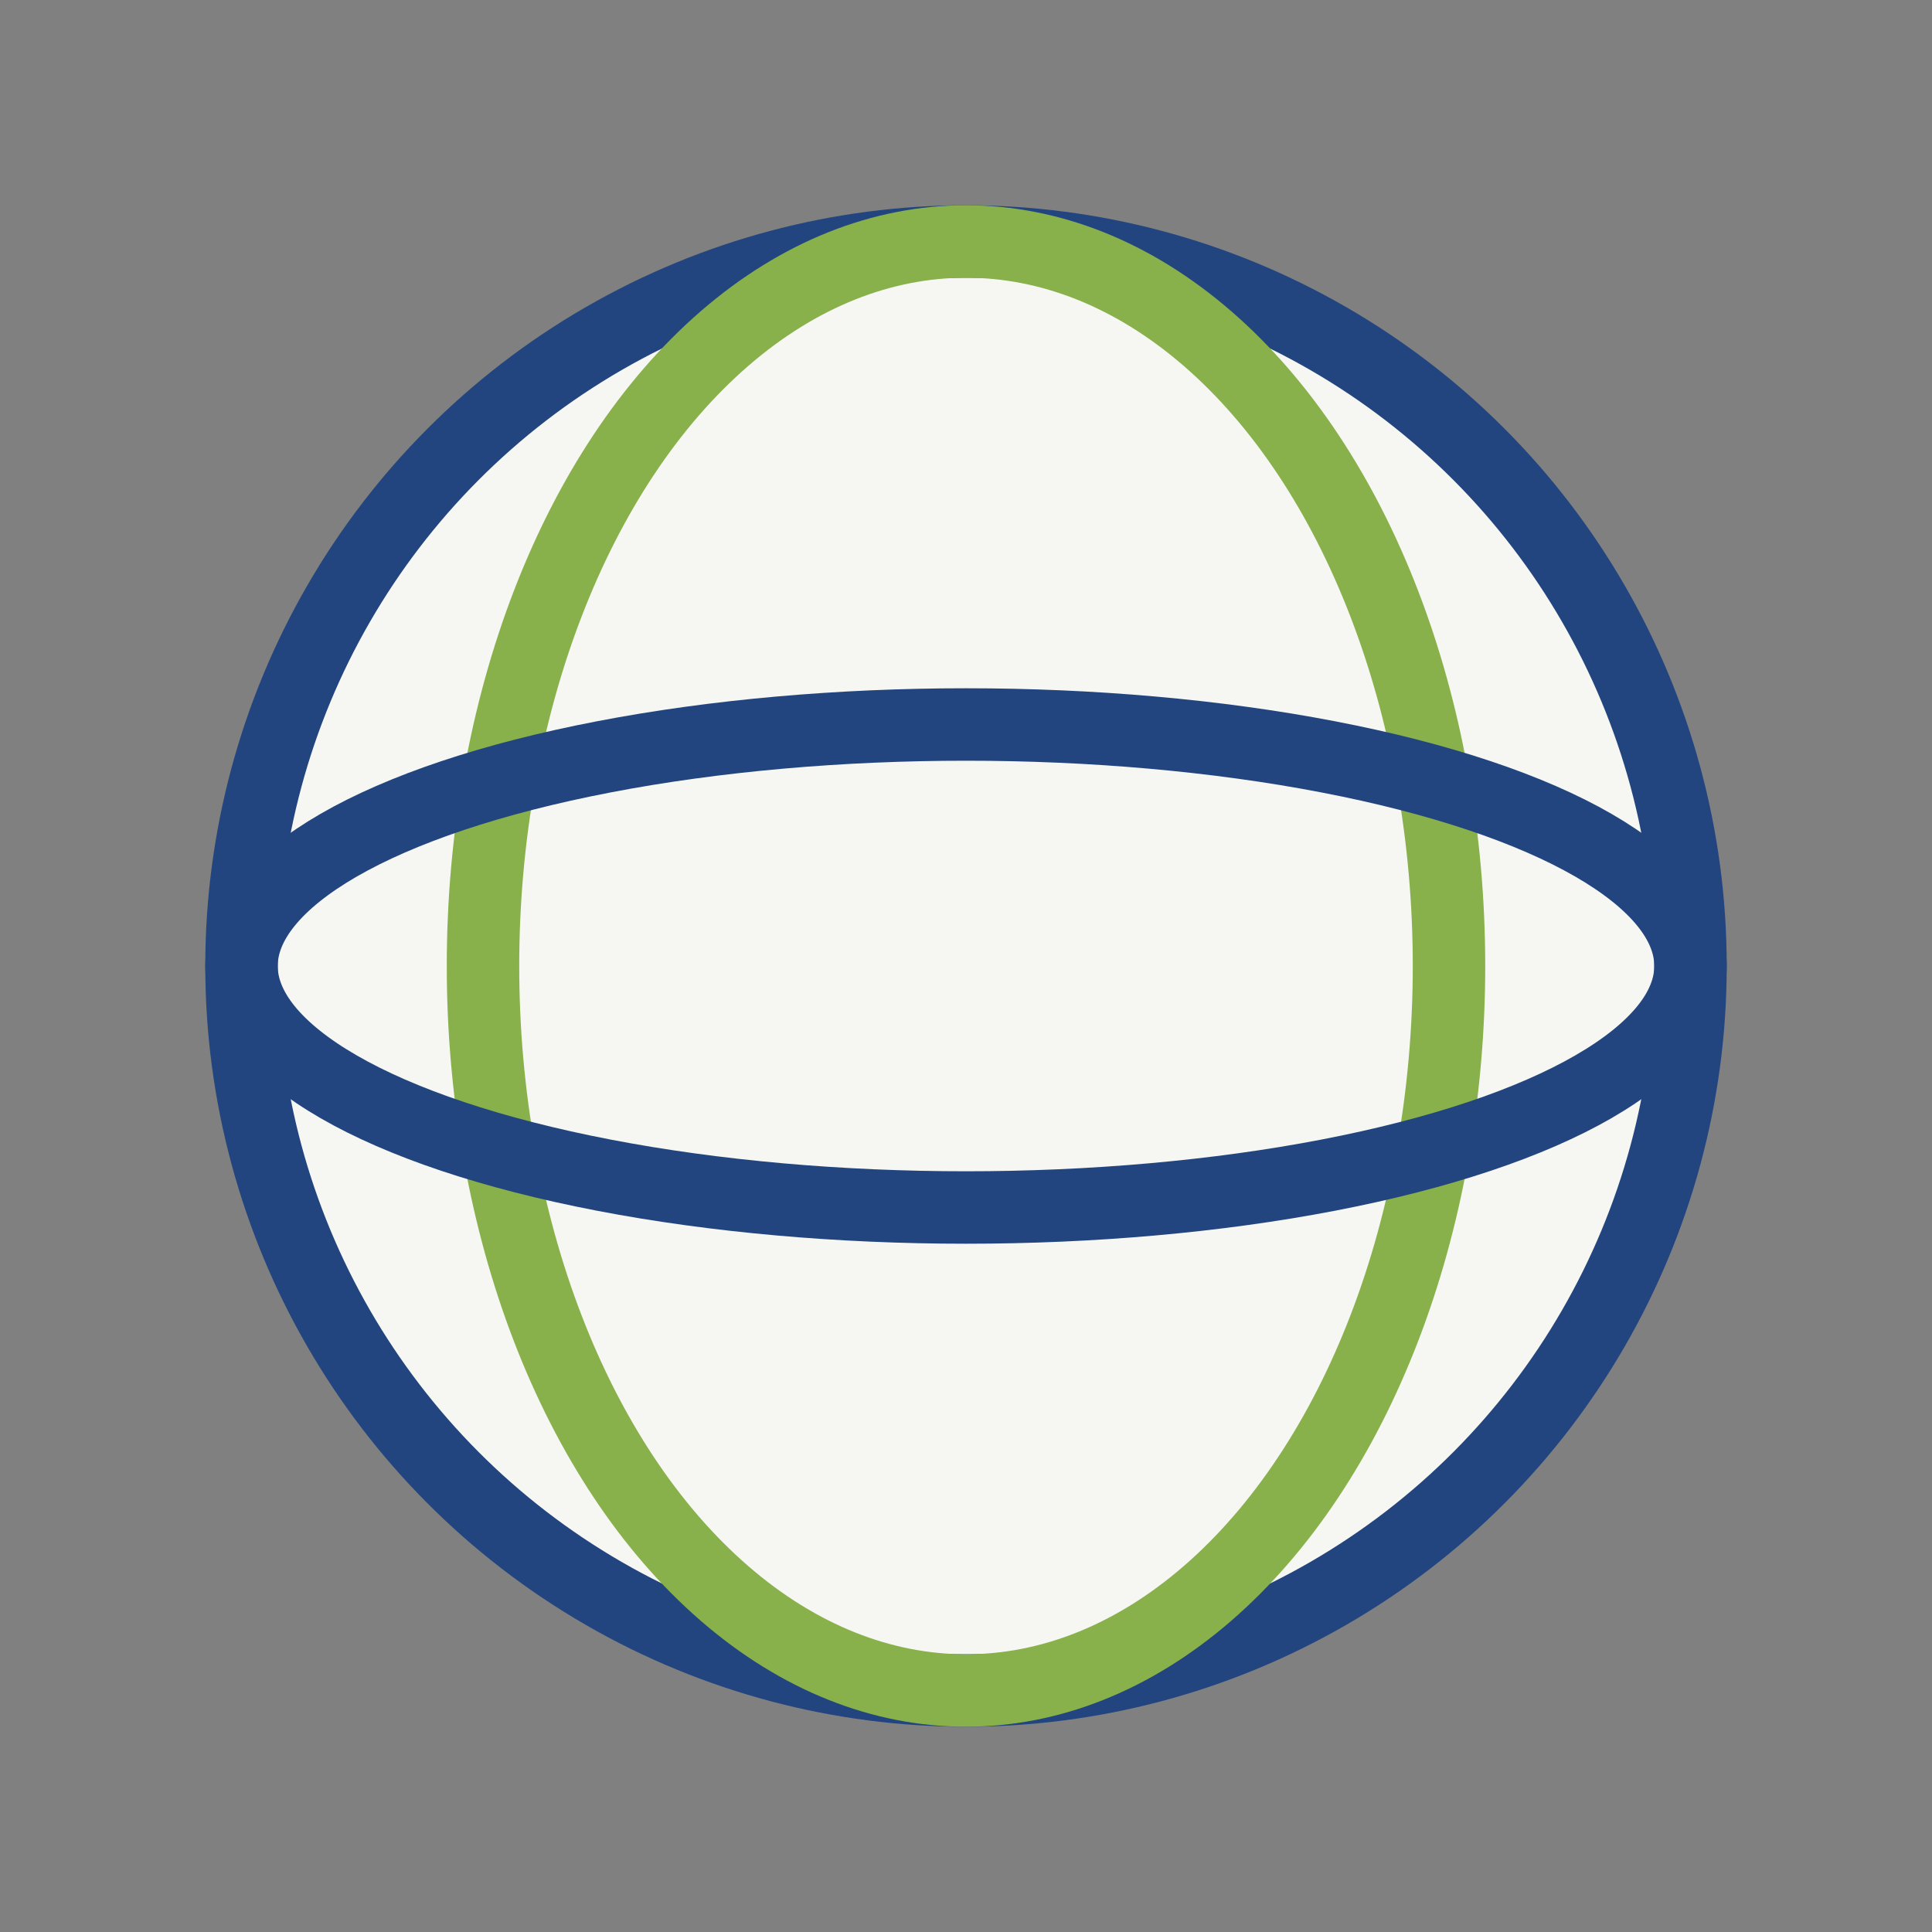 <?xml version="1.0" encoding="UTF-8"?>
<svg xmlns="http://www.w3.org/2000/svg" width="32" height="32" viewBox="0 0 32 32"><rect x="0" y="0" width="32" height="32" fill="#808080" stroke="none"/><circle cx="16" cy="16" r="12" fill="#F6F6F2" stroke="#22457F" stroke-width="1.2"/><ellipse cx="16" cy="16" rx="8" ry="12" fill="none" stroke="#88B04B" stroke-width="1.2"/><ellipse cx="16" cy="16" rx="12" ry="4" fill="none" stroke="#22457F" stroke-width="1.2"/></svg>